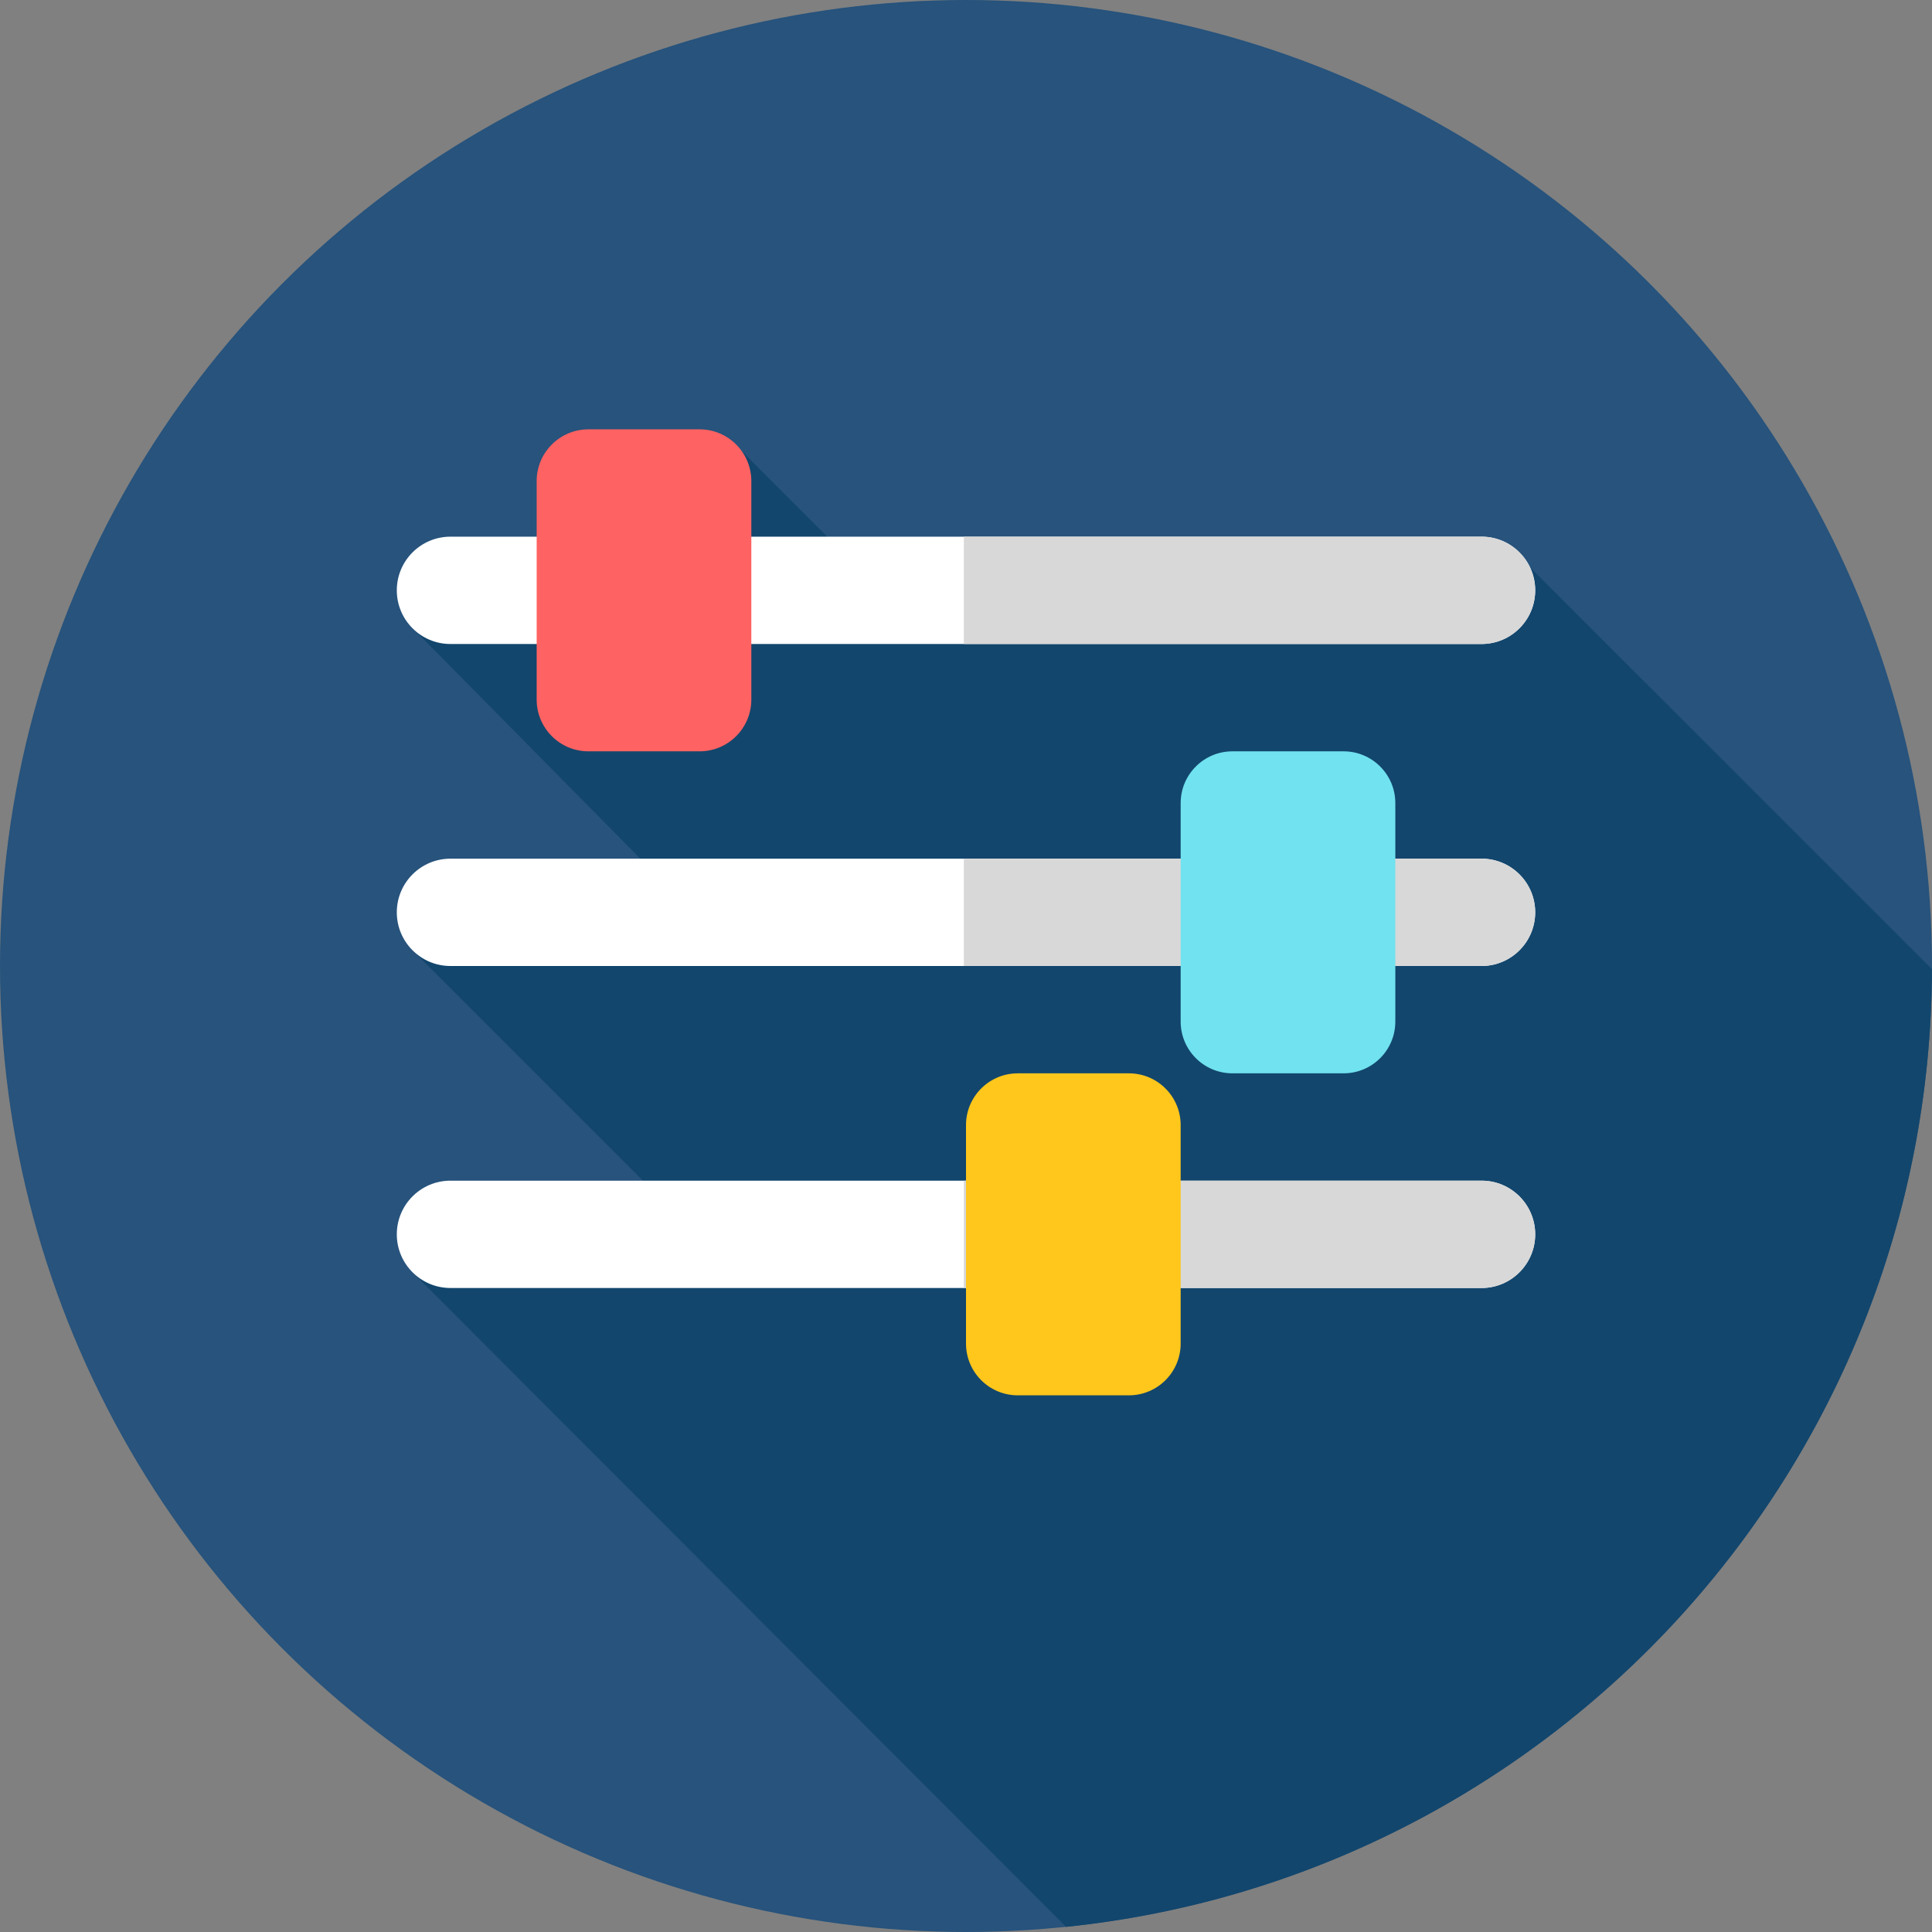 <!DOCTYPE svg PUBLIC "-//W3C//DTD SVG 1.1//EN" "http://www.w3.org/Graphics/SVG/1.1/DTD/svg11.dtd">
<!-- Uploaded to: SVG Repo, www.svgrepo.com, Transformed by: SVG Repo Mixer Tools -->
<svg height="800px" width="800px" version="1.1" id="Layer_1" xmlns="http://www.w3.org/2000/svg" xmlns:xlink="http://www.w3.org/1999/xlink" viewBox="0 0 512 512" xml:space="preserve" fill="#000000">
<rect x="0" y="0" width="512" height="512" fill="#808080" stroke="none"/>
<g id="SVGRepo_bgCarrier" stroke-width="0"/>
<g id="SVGRepo_tracerCarrier" stroke-linecap="round" stroke-linejoin="round"/>
<g id="SVGRepo_iconCarrier"> <circle style="fill:#27537c;" cx="256" cy="256" r="256"/> <g> <polygon style="fill:#12466d;" points="195.663,118.662 228.993,151.992 175.552,145.67 "/> <path style="fill:#12466d;" d="M282.51,510.64c128.652-13.236,229.048-121.742,229.479-253.79L403.682,148.542l-294.097,18.153 l74.13,75.059l-74.247,10.225l78.645,78.645l-78.662,6.647L282.51,510.64z"/> </g> <path style="fill:#FFFFFF;" d="M119.38,170.667H392.62c7.854,0,14.222-6.368,14.222-14.222l0,0c0-7.854-6.368-14.222-14.222-14.222 H119.38c-7.854,0-14.222,6.368-14.222,14.222l0,0C105.158,164.299,111.526,170.667,119.38,170.667z"/> <path style="fill:#D8D8D8;" d="M392.62,142.222H255.426v28.444H392.62c7.854,0,14.222-6.368,14.222-14.222 S400.474,142.222,392.62,142.222z"/> <path style="fill:#FFFFFF;" d="M119.38,256H392.62c7.854,0,14.222-6.368,14.222-14.222l0,0c0-7.854-6.368-14.222-14.222-14.222 H119.38c-7.854,0-14.222,6.368-14.222,14.222l0,0C105.158,249.632,111.526,256,119.38,256z"/> <path style="fill:#D8D8D8;" d="M392.62,227.556H255.426V256H392.62c7.854,0,14.222-6.368,14.222-14.222 S400.474,227.556,392.62,227.556z"/> <path style="fill:#FFFFFF;" d="M119.38,341.333H392.62c7.854,0,14.222-6.368,14.222-14.222l0,0c0-7.854-6.368-14.222-14.222-14.222 H119.38c-7.854,0-14.222,6.368-14.222,14.222l0,0C105.158,334.965,111.526,341.333,119.38,341.333z"/> <path style="fill:#D8D8D8;" d="M392.62,312.889H255.426v28.444H392.62c7.854,0,14.222-6.368,14.222-14.222 C406.842,319.257,400.474,312.889,392.62,312.889z"/> <path style="fill:#FF6262;" d="M185.391,199.111h-29.449c-7.577,0-13.721-6.142-13.721-13.721v-57.892 c0-7.577,6.142-13.721,13.721-13.721h29.449c7.577,0,13.719,6.142,13.719,13.721v57.894 C199.111,192.969,192.969,199.111,185.391,199.111z"/> <path style="fill:#71E2EF;" d="M356.057,284.444h-29.449c-7.577,0-13.719-6.142-13.719-13.719v-57.894 c0-7.577,6.142-13.721,13.719-13.721h29.449c7.577,0,13.719,6.142,13.719,13.721v57.894 C369.778,278.302,363.635,284.444,356.057,284.444z"/> <path style="fill:#FFC61B;" d="M299.168,369.778h-29.449c-7.577,0-13.719-6.142-13.719-13.719v-57.894 c0-7.577,6.142-13.719,13.719-13.719h29.449c7.577,0,13.719,6.142,13.719,13.719v57.894 C312.889,363.635,306.747,369.778,299.168,369.778z"/> </g>
</svg>